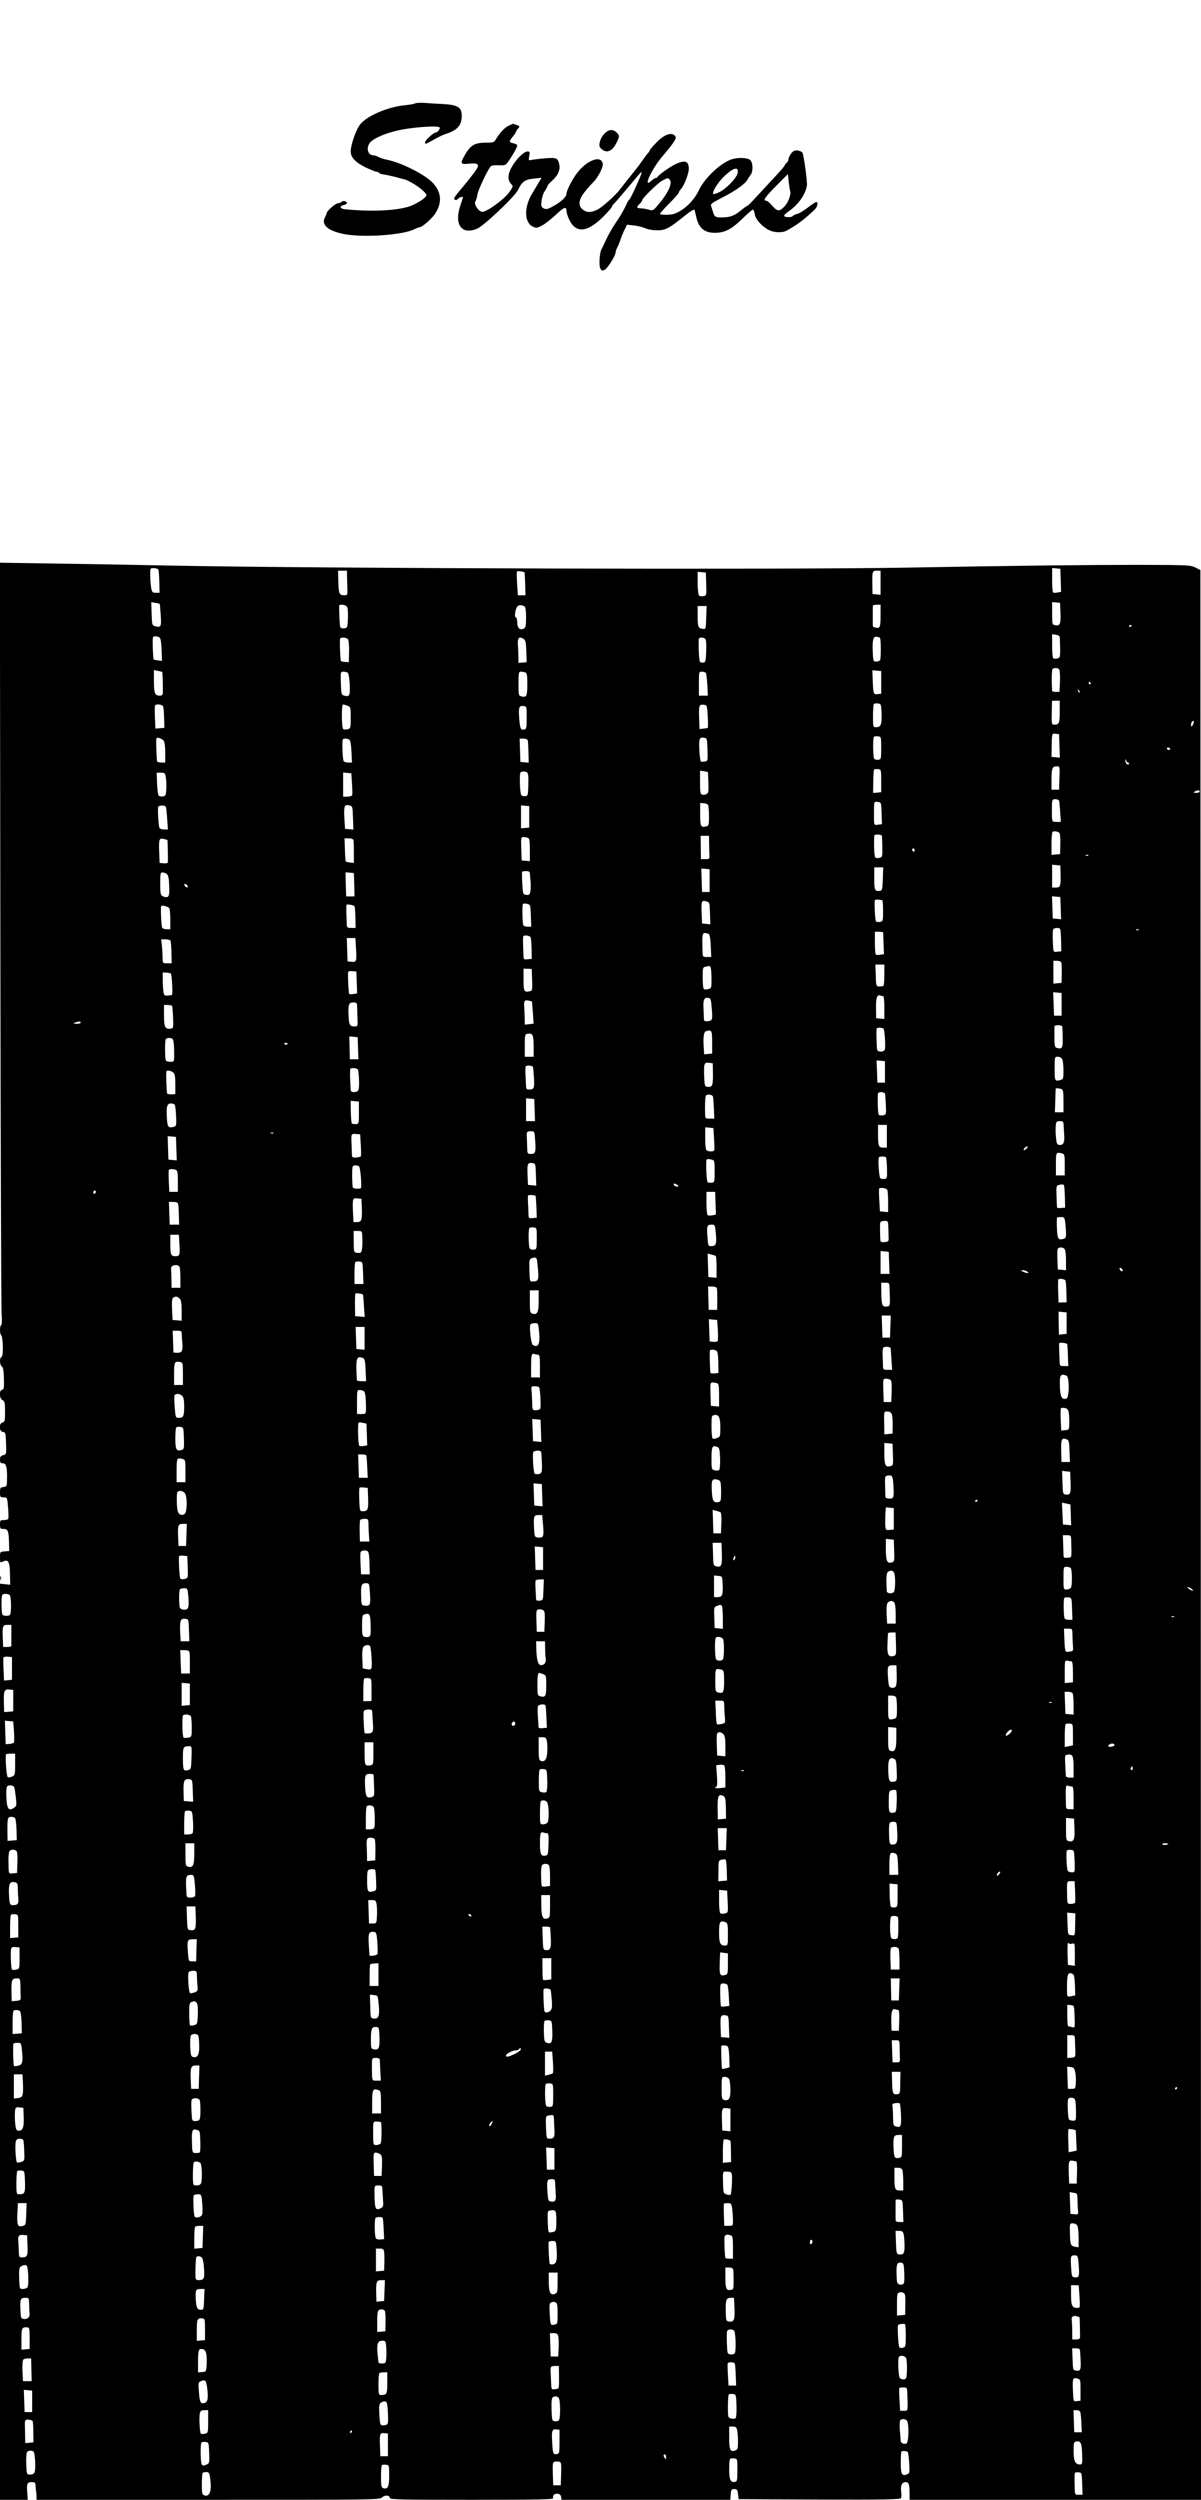 <?xml version="1.0" standalone="no"?>
<!DOCTYPE svg PUBLIC "-//W3C//DTD SVG 20010904//EN"
 "http://www.w3.org/TR/2001/REC-SVG-20010904/DTD/svg10.dtd">
<svg version="1.0" xmlns="http://www.w3.org/2000/svg"
 width="952pt" height="1980pt" viewBox="0 0 952 1980"
 preserveAspectRatio="xMidYMid meet">
<g transform="translate(0,1980) scale(0.1,-0.1)"
fill="#000000" stroke="none">
<path d="M3290 18981 c-8 -5 -46 -11 -84 -15 -131 -13 -296 -83 -350 -150 -33
-40 -76 -162 -76 -217 0 -45 38 -85 114 -123 41 -20 82 -36 90 -36 8 0 17 -4
20 -9 3 -5 20 -11 38 -13 28 -4 97 -20 148 -35 8 -2 16 -4 18 -3 1 0 26 -11
55 -27 56 -30 117 -81 117 -99 0 -17 -57 -57 -117 -82 -72 -31 -229 -46 -394
-39 -75 4 -143 9 -153 13 -24 9 -20 23 9 30 14 3 25 10 25 15 0 15 -30 23 -43
10 -6 -6 -19 -11 -29 -11 -18 0 -88 -61 -88 -77 0 -4 -7 -21 -15 -36 -30 -58
27 -107 152 -131 152 -30 470 -8 559 39 16 8 34 15 40 15 19 0 93 64 121 104
58 87 54 170 -13 244 -59 67 -257 167 -373 188 -19 4 -46 13 -60 20 -14 8 -33
14 -42 14 -44 0 -59 60 -26 100 25 32 114 72 213 95 113 27 328 43 339 25 6
-10 -17 -40 -32 -40 -16 0 -83 -61 -83 -76 0 -19 -1 -19 69 20 33 19 70 37 83
41 103 32 138 69 138 149 0 66 -32 85 -147 92 -48 2 -115 6 -148 9 -33 2 -67
0 -75 -4z"/>
<path d="M4035 18806 c-32 -14 -72 -55 -102 -106 -16 -28 -21 -30 -77 -30 -99
0 -130 -20 -183 -119 -25 -46 -18 -54 41 -48 87 9 95 -6 39 -78 -25 -33 -69
-88 -99 -123 -30 -35 -54 -67 -54 -72 0 -17 18 -20 30 -5 11 13 40 21 40 12 0
-2 -9 -30 -20 -62 -53 -153 9 -239 133 -186 54 23 298 255 323 306 31 66 55
83 123 90 l64 7 -20 -33 c-11 -19 -37 -62 -57 -96 -63 -106 -60 -225 6 -257
28 -14 33 -14 73 7 24 12 73 50 110 85 64 61 85 69 85 33 0 -10 7 -36 16 -57
52 -125 144 -122 277 11 37 37 67 72 67 76 0 4 6 14 13 21 15 14 150 174 193
226 15 18 29 31 31 28 5 -5 -87 -209 -98 -216 -5 -3 -16 -21 -24 -40 -26 -55
-47 -91 -91 -155 -22 -33 -53 -87 -68 -120 -15 -33 -32 -69 -38 -79 -16 -30
-22 -130 -9 -153 9 -18 14 -20 34 -10 23 11 87 113 87 139 0 7 6 25 14 40 8
14 19 43 26 65 7 21 21 55 32 76 l18 37 58 -6 c31 -4 71 -14 87 -22 17 -8 57
-16 90 -16 69 -1 94 12 218 111 49 40 79 58 82 51 2 -7 9 -32 14 -56 19 -89
65 -127 151 -126 77 1 130 29 217 114 39 38 76 70 81 70 5 0 12 -17 15 -38 7
-42 59 -98 116 -126 40 -19 102 -21 134 -4 92 51 139 87 223 166 24 23 33 62
14 62 -5 0 -36 -20 -67 -44 -32 -25 -70 -48 -86 -51 -15 -4 -30 -11 -33 -16
-7 -12 -61 -12 -68 0 -3 5 12 21 34 36 78 54 135 134 146 205 5 28 -24 237
-35 260 -5 8 -22 16 -38 18 -23 2 -36 -3 -52 -24 -11 -15 -21 -35 -21 -44 0
-10 -7 -23 -15 -30 -8 -7 -15 -16 -15 -20 0 -4 -35 -46 -78 -91 -43 -46 -96
-103 -118 -127 -74 -81 -94 -102 -100 -102 -3 0 -25 -15 -48 -34 -51 -43 -87
-57 -147 -58 -56 -2 -66 4 -78 45 -5 18 -12 39 -15 48 -5 12 14 26 87 63 105
53 186 111 202 143 6 11 17 28 24 37 23 27 20 102 -4 120 -24 18 -99 20 -146
4 -89 -30 -214 -148 -260 -246 -40 -85 -122 -162 -199 -187 -26 -8 -100 -8
-108 0 -3 3 29 40 71 82 43 42 77 81 77 87 0 5 9 19 19 30 24 26 61 122 61
158 0 64 -31 74 -111 35 -44 -22 -131 -84 -137 -99 -2 -5 -9 -8 -15 -8 -6 0
-21 -10 -34 -22 -75 -70 8 105 98 206 30 35 66 80 79 100 20 33 21 39 8 53
-28 27 -83 7 -143 -54 -30 -31 -55 -59 -55 -64 0 -4 -6 -14 -13 -21 -7 -7 -28
-35 -47 -62 -19 -28 -41 -57 -48 -65 -33 -41 -118 -148 -127 -160 -29 -42
-142 -143 -179 -161 -52 -25 -84 -25 -115 -1 -39 30 -36 77 10 136 21 28 53
64 70 80 38 37 81 119 77 147 -11 76 -134 27 -213 -85 -37 -53 -75 -130 -75
-153 0 -25 -48 -68 -117 -104 -34 -18 -46 -19 -64 -10 -19 11 -21 18 -16 61 4
28 15 63 27 78 11 16 20 33 20 38 0 6 18 26 41 46 43 39 62 85 52 126 -12 50
-20 54 -113 47 -47 -4 -95 -10 -108 -13 -22 -5 -23 -3 -17 31 7 32 5 36 -14
36 -28 0 -90 -61 -124 -122 -32 -55 -35 -104 -7 -133 19 -21 19 -21 -13 -67
-41 -58 -182 -160 -216 -156 -29 4 -67 63 -53 82 5 6 12 30 16 53 5 37 83 202
107 227 5 5 33 9 63 7 54 -2 54 -2 85 44 36 54 61 100 61 114 0 5 -13 12 -30
16 -36 8 -37 15 -5 53 14 17 25 33 25 38 0 4 7 16 16 25 16 17 15 19 -10 29
-15 5 -28 10 -29 10 -1 -1 -16 -7 -32 -14z m1811 -381 c-10 -38 -90 -120 -142
-146 -25 -12 -47 -19 -50 -16 -12 12 31 85 79 133 78 78 128 91 113 29z m418
-141 c8 -21 -16 -88 -43 -116 -41 -45 -58 -45 -98 1 -19 23 -41 41 -49 41 -29
0 -11 28 79 118 l92 93 7 -62 c4 -35 9 -68 12 -75z m-955 92 c24 -29 -15 -110
-101 -209 -31 -36 -35 -37 -68 -27 -19 5 -47 10 -62 10 -33 0 -35 10 -8 35 11
10 20 22 20 28 0 16 122 136 159 156 46 24 46 24 60 7z"/>
<path d="M4790 18740 c-16 -16 -32 -46 -36 -67 -6 -31 -3 -39 16 -55 43 -35
85 -15 120 57 19 39 20 48 9 63 -34 42 -69 43 -109 2z"/>
<path d="M3 12409 c2 -1614 6 -2971 10 -3016 4 -49 2 -85 -3 -88 -13 -8 -13
-68 -1 -80 16 -16 19 -166 4 -172 -18 -7 -17 -63 2 -77 10 -8 15 -35 16 -96 2
-72 0 -85 -14 -88 -26 -5 -23 -68 3 -82 17 -9 20 -21 20 -91 0 -72 -2 -81 -20
-86 -31 -8 -28 -70 3 -75 21 -3 22 -8 25 -90 3 -86 2 -88 -23 -94 -19 -5 -25
-12 -25 -35 0 -22 5 -29 20 -29 28 0 36 -25 36 -110 -1 -74 -1 -75 -28 -78
-25 -3 -28 -7 -28 -43 0 -36 2 -39 29 -39 28 0 28 0 35 -81 4 -44 4 -84 1 -90
-4 -5 -19 -9 -36 -9 -27 0 -29 -3 -29 -35 0 -30 3 -35 23 -35 39 0 45 -12 48
-95 l2 -80 -36 -3 c-37 -3 -37 -4 -37 -47 0 -44 0 -44 25 -33 41 19 52 -1 54
-98 l2 -86 -40 4 -41 4 0 -3628 0 -3628 110 0 110 0 -4 56 c-6 71 -1 84 35 84
25 0 29 -4 31 -27 0 -16 2 -32 3 -38 2 -5 3 -25 4 -42 l1 -33 1360 0 c1329 0
1360 0 1379 19 21 21 61 18 61 -5 0 -12 103 -14 650 -14 515 0 648 3 645 12
-8 21 11 40 36 36 16 -2 25 -11 27 -25 l3 -23 669 0 669 0 3 42 c3 38 6 43 28
43 22 0 26 -5 30 -40 l5 -40 639 -3 c499 -2 641 1 647 10 5 7 5 32 2 55 -6 47
7 73 37 73 23 0 30 -20 30 -86 l0 -54 1155 0 1155 0 -2 7642 -3 7643 -40 20
c-38 19 -60 20 -445 21 -409 0 -965 -6 -1845 -22 -951 -17 -4657 -7 -5820 16
-258 5 -672 13 -918 16 l-448 7 4 -2934z m1253 2878 c2 -7 6 -51 7 -98 l2 -84
-30 0 c-27 0 -30 4 -37 40 -4 22 -7 66 -7 98 -1 57 -1 57 29 57 17 0 33 -6 36
-13z m7152 -83 l3 -92 -28 -5 c-15 -3 -31 -3 -35 0 -5 2 -8 47 -8 99 l0 95 33
-3 32 -3 3 -91z m-5657 19 c1 -32 2 -76 3 -98 1 -33 -2 -40 -19 -40 -46 -1
-50 9 -53 104 l-2 91 35 0 35 0 1 -57z m1407 43 c1 -2 3 -43 5 -92 l2 -89 -30
0 -30 0 -6 90 c-3 50 -4 94 -1 98 3 7 51 1 60 -7z m2822 -82 l0 -95 -32 3 -32
3 -1 80 c-2 99 0 105 36 105 l29 0 0 -96z m-1382 -10 c3 -90 2 -92 -22 -96
-14 -3 -30 0 -35 5 -6 6 -11 51 -11 100 l0 88 33 -3 32 -3 3 -91z m-4332 -157
c1 -1 5 -41 8 -88 6 -94 3 -101 -44 -89 -24 6 -25 9 -28 98 l-3 92 33 -5 c18
-3 33 -7 34 -8z m7140 -71 c4 -87 -4 -106 -41 -98 -24 4 -25 6 -25 94 l0 89
32 -3 31 -3 3 -79z m-5657 50 c8 -9 11 -43 9 -92 -3 -75 -4 -77 -30 -81 -19
-2 -28 2 -32 14 -4 15 -9 139 -7 166 2 13 48 8 60 -7z m1409 1 c8 -6 12 -35
12 -87 0 -66 -3 -81 -18 -89 -30 -16 -52 5 -52 49 0 23 -5 40 -11 40 -14 0 -5
65 12 86 11 14 35 14 57 1z m2822 -66 c0 -98 -4 -109 -36 -103 -13 2 -24 7
-25 11 -1 11 -1 156 0 164 1 4 15 7 31 7 l30 0 0 -79z m-1382 -23 c-3 -93 -3
-93 -28 -89 -35 5 -40 16 -40 104 l0 77 35 0 36 0 -3 -92z m3372 -62 c0 -3 -4
-8 -10 -11 -5 -3 -10 -1 -10 4 0 6 5 11 10 11 6 0 10 -2 10 -4z m-569 -100 c5
-151 5 -155 -19 -161 -13 -3 -27 -3 -32 0 -6 4 -10 48 -10 99 l0 93 30 -5 c22
-3 30 -10 31 -26z m-7133 1 c6 -6 12 -50 13 -97 l3 -85 -29 4 c-17 1 -33 5
-36 6 -3 2 -6 45 -8 94 -2 91 -2 91 22 91 14 0 29 -6 35 -13z m5707 1 c9 -8 9
-164 1 -177 -4 -6 -18 -11 -31 -11 -22 0 -24 4 -27 78 -4 93 4 123 31 119 11
-2 23 -6 26 -9z m-4217 -11 c6 -7 10 -50 9 -97 l-2 -85 -29 2 c-16 1 -31 4
-33 7 -6 6 -12 169 -7 178 8 13 50 9 62 -5z m1395 1 c13 -10 17 -32 19 -98 l3
-85 -33 -3 -32 -3 -1 58 c-1 32 -2 72 -4 88 -2 38 4 55 19 55 7 0 20 -6 29
-12z m1435 4 c9 -6 12 -33 10 -98 -3 -77 -5 -89 -22 -92 -10 -2 -22 0 -27 5
-8 8 -13 114 -10 181 1 14 29 16 49 4z m2809 -246 c4 -8 7 -51 5 -95 l-4 -81
-29 0 c-16 0 -29 3 -29 8 -6 86 -3 173 5 176 21 9 44 5 52 -8z m-7111 -19 c3
-2 6 -125 5 -164 -1 -17 -7 -23 -24 -23 -39 0 -47 18 -47 113 l0 90 32 -7 c17
-3 33 -7 34 -9z m5699 -82 l0 -90 -28 -3 c-33 -4 -35 1 -39 106 l-3 83 35 -3
35 -3 0 -90z m-4229 77 c14 -9 24 -154 12 -175 -6 -11 -16 -13 -35 -8 -27 7
-28 9 -31 99 -3 90 -2 92 20 92 13 0 28 -4 34 -8z m1408 2 c13 -5 16 -23 16
-94 0 -94 -6 -106 -46 -96 -23 6 -24 9 -24 101 0 87 2 95 19 95 11 0 26 -3 35
-6z m1432 -5 c3 -6 8 -49 11 -95 l4 -84 -35 0 -36 0 0 95 c0 94 0 95 24 95 14
0 28 -5 32 -11z m3049 -79 c3 -5 1 -10 -4 -10 -6 0 -11 5 -11 10 0 6 2 10 4
10 3 0 8 -4 11 -10z m-87 -75 c-3 -3 -9 2 -12 12 -6 14 -5 15 5 6 7 -7 10 -15
7 -18z m-158 -154 c0 -92 -4 -101 -48 -101 -15 0 -17 12 -15 92 1 51 2 94 2
96 1 1 15 2 31 2 l30 0 0 -89z m-1412 -14 c3 -86 -6 -107 -44 -107 -23 0 -24
2 -24 88 0 49 3 92 7 96 4 4 19 6 33 4 24 -3 25 -6 28 -81z m-5694 56 c3 -10
6 -52 7 -93 l2 -75 -36 -3 -35 -3 -4 86 c-2 47 -1 90 0 95 6 18 60 11 66 -7z
m1460 7 c25 -9 26 -12 26 -95 0 -81 -1 -85 -24 -91 -14 -3 -30 -3 -35 1 -14 8
-15 195 -2 195 5 0 21 -4 35 -10z m2856 -83 c3 -49 3 -90 0 -92 -3 -2 -18 -5
-35 -6 l-30 -4 -3 84 c-4 103 0 113 35 109 28 -3 28 -4 33 -91z m-1435 -12 c0
-79 -2 -90 -19 -93 -28 -6 -34 7 -40 85 -7 89 -2 105 33 101 26 -3 26 -3 26
-93z m5283 -51 c-7 -15 -14 -21 -16 -15 -5 16 5 41 17 41 7 0 6 -10 -1 -26z
m-1060 -172 l3 -93 -33 3 -33 3 1 60 c2 131 1 127 32 123 l27 -3 3 -93z
m-1413 -17 c0 -87 -1 -90 -24 -93 -13 -2 -28 2 -32 10 -9 14 -11 157 -2 171 3
5 17 7 31 5 27 -3 27 -3 27 -93z m-5687 57 c7 -10 12 -47 12 -94 l0 -78 -29 0
c-17 0 -32 4 -35 8 -4 7 -10 150 -7 180 1 17 41 6 59 -16z m4310 -69 c3 -90 3
-91 -23 -95 -14 -3 -28 -2 -30 2 -9 14 -17 149 -10 170 5 15 13 20 33 17 27
-4 27 -4 30 -94z m-2839 78 c9 -6 14 -37 17 -95 l4 -86 -29 0 c-17 0 -33 5
-37 12 -8 13 -14 158 -7 171 6 10 35 9 52 -2z m1414 -4 c2 -6 5 -49 6 -95 l2
-83 -33 3 -33 3 -3 93 -3 92 30 0 c16 0 31 -6 34 -13z m5092 -67 c3 -5 -1 -10
-9 -10 -9 0 -16 5 -16 10 0 6 4 10 9 10 6 0 13 -4 16 -10z m-334 -110 c5 0 9
-4 9 -10 0 -5 -7 -7 -15 -4 -8 4 -14 16 -14 28 1 16 2 17 6 4 2 -10 9 -18 14
-18z m-543 -122 l-3 -93 -30 0 -30 0 0 80 c0 89 6 105 42 105 24 0 24 -1 21
-92z m-1413 -23 l0 -90 -32 -3 -32 -3 1 88 c1 48 3 92 6 96 2 5 16 7 30 5 27
-3 27 -3 27 -93z m-1370 -13 c3 -72 1 -83 -15 -92 -10 -5 -26 -7 -34 -4 -16 6
-17 17 -17 134 0 28 0 52 0 54 1 2 15 1 32 -3 l31 -6 3 -83z m-1437 80 c9 -6
12 -33 10 -98 -3 -89 -3 -89 -30 -90 -19 -1 -27 5 -30 21 -8 38 -10 154 -3
165 7 12 35 13 53 2z m-2863 -44 c4 -24 5 -65 3 -93 -3 -44 -6 -50 -27 -53
-13 -2 -28 1 -33 6 -5 5 -11 48 -13 96 l-3 86 33 0 c32 0 34 -2 40 -42z m1475
-43 c3 -44 4 -86 2 -92 -2 -7 -19 -13 -38 -13 l-34 0 0 96 0 95 33 -3 32 -3 5
-80z m6720 -65 c0 -5 -12 -10 -27 -10 -22 0 -25 2 -13 10 20 13 40 13 40 0z
m-1115 -72 c2 -7 6 -48 9 -90 l5 -78 -35 0 c-36 0 -36 0 -36 90 0 85 1 90 27
90 14 0 28 -6 30 -12z m-1407 -99 l3 -87 -31 -4 c-34 -5 -33 -7 -32 97 0 89
-1 87 30 83 27 -3 27 -3 30 -89z m-1376 66 c4 -5 8 -45 8 -87 0 -74 -1 -78
-24 -84 -41 -10 -46 2 -46 96 l0 90 28 -2 c15 -1 30 -7 34 -13z m-2814 -104
l3 -92 -33 3 -33 3 -5 78 c-6 100 0 118 37 108 28 -7 28 -8 31 -100z m-1484
90 c3 -5 8 -47 11 -95 l6 -86 -30 0 c-16 0 -33 5 -36 11 -9 14 -17 158 -10
170 8 11 52 12 59 0z m2881 -81 l0 -85 -32 -3 -33 -3 0 91 0 91 33 -3 32 -3 0
-85z m4204 -129 c4 -6 7 -47 6 -89 l-2 -77 -34 -3 -34 -3 0 88 c0 48 4 91 8
94 13 9 48 3 56 -10z m-1408 -23 c1 -7 2 -48 3 -90 1 -74 0 -77 -23 -83 -13
-3 -28 -2 -33 3 -8 8 -12 98 -8 172 0 15 60 12 61 -2z m-1370 -50 c0 -29 1
-71 2 -93 2 -39 1 -40 -32 -40 l-35 0 -1 93 -1 92 33 0 33 0 1 -52z m-1437 36
c13 -5 16 -23 16 -96 l0 -89 -32 3 -33 3 -3 93 c-3 86 -2 92 17 92 11 0 26 -3
35 -6z m-2857 -17 c2 -2 5 -151 4 -175 -1 -9 -12 -12 -33 -10 l-33 3 -3 84
c-4 105 0 115 36 106 15 -4 28 -7 29 -8z m1474 1 c3 -7 4 -51 4 -98 l0 -85
-30 3 c-16 2 -32 6 -34 8 -2 2 -6 44 -7 94 l-3 90 33 0 c19 0 35 -6 37 -12z
m4449 -84 c0 -8 -4 -12 -10 -9 -5 3 -10 10 -10 16 0 5 5 9 10 9 6 0 10 -7 10
-16z m1377 -40 c-3 -3 -12 -4 -19 -1 -8 3 -5 6 6 6 11 1 17 -2 13 -5z m-220
-149 c2 -94 -2 -105 -38 -105 l-29 0 0 91 0 90 32 -3 33 -3 2 -70z m-1409 -37
c-3 -80 -5 -91 -22 -94 -41 -6 -46 4 -46 97 l0 89 35 0 36 0 -3 -92z m-1373
-13 l0 -90 -30 0 -30 0 -3 93 -3 93 33 -3 33 -3 0 -90z m-1425 58 c1 -10 3
-40 6 -68 2 -27 1 -63 -2 -78 -5 -23 -10 -28 -32 -25 -27 3 -27 5 -32 91 -3
49 -3 91 -1 93 2 2 17 4 33 4 20 0 28 -5 28 -17z m-2878 -5 c12 -10 17 -33 19
-88 4 -83 -2 -101 -31 -95 -37 7 -40 16 -40 106 0 79 2 89 18 89 10 0 25 -6
34 -12z m1486 -85 l2 -93 -33 0 -33 0 -3 96 -2 95 33 -3 33 -3 3 -92z m-1320
-12 c3 -8 -1 -12 -9 -9 -7 2 -15 10 -17 17 -3 8 1 12 9 9 7 -2 15 -10 17 -17z
m6920 -174 l3 -88 -33 3 -33 3 -3 88 -3 88 33 -3 33 -3 3 -88z m-1415 64 c4
-1 7 -39 7 -85 0 -82 -1 -84 -25 -88 -14 -3 -28 0 -32 5 -7 12 -14 157 -8 167
2 4 14 6 27 4 13 -1 26 -3 31 -3z m-1365 -105 l3 -87 -33 3 -33 3 -3 79 c-4
99 -1 107 35 97 28 -7 28 -8 31 -95z m-1420 -19 l3 -87 -30 0 c-16 0 -31 6
-33 13 -7 18 -10 156 -3 166 3 5 17 6 33 2 27 -7 27 -9 30 -94z m-1398 76 c3
-3 6 -43 7 -89 l2 -84 -34 0 c-29 0 -35 4 -36 23 0 12 -2 51 -3 87 -2 36 -1
68 1 73 4 7 52 -1 63 -10z m-1468 -17 c4 -6 8 -46 8 -88 l0 -78 -30 0 c-17 0
-32 6 -35 13 -7 21 -13 166 -7 171 8 8 56 -5 64 -18z m7062 -164 c2 -4 6 -46
7 -92 l2 -85 -31 -3 c-35 -4 -33 -10 -37 103 -1 33 0 66 3 73 5 13 48 17 56 4z
m623 -8 c-3 -3 -12 -4 -19 -1 -8 3 -5 6 6 6 11 1 17 -2 13 -5z m-2026 -21 c0
-5 1 -45 3 -90 l3 -81 -28 -4 c-16 -3 -32 -2 -36 1 -5 3 -8 45 -8 94 l0 87 32
0 c18 0 33 -3 34 -7z m-1383 -11 c8 -6 14 -39 16 -95 l4 -87 -34 0 c-33 0 -34
1 -35 45 -4 129 -2 145 19 145 9 0 23 -4 30 -8z m-1411 -28 c3 -9 6 -50 7 -92
l1 -77 -32 -3 c-32 -3 -33 -3 -34 40 -1 24 -2 63 -3 88 -1 25 0 48 2 53 6 14
53 7 59 -9z m-1385 -86 c6 -102 4 -110 -36 -106 l-31 3 -3 93 -3 92 34 0 34 0
5 -82z m-1470 60 c3 -7 6 -50 7 -95 l2 -83 -35 0 c-35 0 -36 1 -37 38 0 20 -2
63 -5 95 l-6 57 35 0 c19 0 37 -6 39 -12z m7061 -170 c2 -7 4 -47 3 -88 l-1
-75 -32 -3 -33 -3 0 90 0 91 29 0 c16 0 31 -6 34 -12z m-1403 -103 c0 -49 -4
-85 -10 -86 -57 -6 -55 -10 -58 84 l-3 87 36 0 35 0 0 -85z m-1376 59 c3 -9 6
-49 6 -89 0 -70 -1 -73 -25 -79 -14 -4 -30 -4 -35 -1 -6 4 -10 44 -10 90 0 79
1 84 23 88 12 2 25 5 28 6 4 0 10 -6 13 -15z m-1416 -95 c3 -84 2 -87 -21 -91
-43 -8 -47 -1 -47 92 l0 88 33 -1 32 -2 3 -86z m-1390 -20 l3 -87 -28 -5 c-15
-3 -31 -2 -35 1 -5 6 -11 121 -9 170 1 9 12 12 34 10 l32 -3 3 -86z m-1474 70
c9 -9 17 -169 9 -170 -59 -9 -61 -8 -67 23 -3 17 -6 59 -6 93 l0 63 30 -2 c16
-1 32 -4 34 -7z m7061 -244 l0 -90 -30 0 -30 0 -3 93 -4 93 34 -3 33 -3 0 -90z
m-1414 65 c5 0 9 -41 9 -91 l0 -90 -32 3 -33 3 -1 80 c-1 82 8 110 33 100 8
-3 19 -5 24 -5z m-1361 -75 c10 -113 9 -120 -27 -123 -31 -3 -33 -1 -34 30 0
18 -2 56 -3 83 -2 58 7 76 38 71 18 -2 22 -11 26 -61z m-1423 32 c0 -1 4 -41
7 -88 l6 -87 -35 -4 -35 -4 -1 61 c-1 33 -3 71 -4 85 -4 41 5 52 34 45 14 -4
27 -7 28 -8z m-1386 -44 c0 -21 2 -64 3 -95 2 -57 2 -58 -25 -58 -36 0 -43 13
-46 85 -4 88 2 105 37 105 28 0 30 -3 31 -37z m-1467 9 c3 -5 6 -46 8 -93 3
-81 2 -84 -20 -87 -42 -6 -52 13 -52 104 l0 84 29 0 c17 0 32 -4 35 -8z m-724
-132 c0 -5 -15 -10 -32 -9 -28 0 -30 2 -13 9 28 12 45 12 45 0z m7781 -32 c7
-171 5 -178 -36 -170 -26 5 -27 9 -27 127 0 19 0 40 1 45 2 15 61 12 62 -2z
m-1417 -17 c9 -14 17 -142 10 -163 -7 -22 -52 -24 -61 -3 -4 13 -8 140 -4 168
1 10 49 9 55 -2z m-1359 -106 l0 -90 -32 -3 -31 -3 -4 58 c-5 86 1 121 20 126
44 12 47 6 47 -88z m-1415 -31 l0 -84 -35 0 -35 0 0 89 c0 85 1 90 23 93 39 7
47 -9 47 -98z m-1392 -16 l3 -88 -34 0 -34 0 -2 91 -2 90 33 -3 33 -3 3 -87z
m-1471 74 c7 -4 12 -36 13 -77 2 -109 3 -105 -29 -105 -17 0 -32 4 -36 10 -8
14 -9 155 -1 168 8 13 35 15 53 4z m913 -36 c0 -11 -19 -15 -25 -6 -3 5 1 10
9 10 9 0 16 -2 16 -4z m6140 -125 c5 -11 10 -51 10 -89 0 -64 -2 -70 -22 -76
-47 -12 -48 -11 -48 89 0 94 0 95 25 95 14 0 29 -8 35 -19z m-1405 -101 l0
-85 -30 0 -30 0 -3 88 -4 88 34 -3 33 -3 0 -85z m-1364 -4 c2 -107 -3 -119
-46 -114 -18 3 -20 12 -23 78 -4 105 0 118 38 112 l30 -4 1 -72z m-1426 42 c2
-7 5 -48 8 -90 4 -81 0 -88 -44 -88 -16 0 -19 8 -20 43 -1 23 -3 62 -4 87 -1
25 0 48 2 53 7 12 53 8 58 -5z m-1388 -20 c4 -7 8 -47 9 -88 2 -79 -3 -90 -43
-90 -18 0 -23 6 -24 28 -1 15 -2 54 -4 87 -1 33 0 63 2 68 7 12 51 8 60 -5z
m-1463 -24 c12 -11 16 -36 16 -93 l0 -77 -29 -2 c-16 -1 -32 2 -36 7 -4 8 -10
148 -6 174 2 13 39 7 55 -9z m7040 -130 c13 -5 16 -23 16 -95 l0 -89 -34 0
-34 0 3 93 c1 50 3 93 4 95 2 4 29 2 45 -4z m-1399 -36 c2 -7 5 -48 7 -90 3
-75 3 -77 -22 -82 -14 -2 -29 -1 -34 4 -7 7 -11 115 -7 168 1 6 12 12 26 12
14 0 27 -6 30 -12z m-1363 -25 c2 -10 5 -53 7 -95 l3 -78 -36 0 c-35 0 -36 1
-37 38 -2 72 1 133 6 143 11 16 52 10 57 -8z m-1414 -105 l3 -88 -36 0 -35 0
0 91 0 90 33 -3 32 -3 3 -87z m-1393 -23 c0 -96 2 -93 -54 -86 -5 1 -9 42 -10
92 l-2 90 33 -3 33 -3 0 -90z m-1459 64 c3 -6 8 -47 10 -90 3 -76 2 -79 -21
-85 -41 -10 -48 -1 -52 70 -6 91 1 116 32 116 13 0 27 -5 31 -11z m7045 -161
c1 -18 3 -56 5 -84 4 -56 -10 -79 -43 -72 -14 2 -19 16 -23 63 -3 33 -3 75 -1
93 3 28 7 32 32 32 26 0 29 -4 30 -32z m-1401 -88 l0 -90 -29 0 c-36 0 -41 12
-41 106 l0 74 35 0 35 0 0 -90z m-1370 -18 c3 -45 4 -87 2 -92 -6 -16 -59 -12
-66 6 -3 9 -6 52 -6 95 l0 80 33 -3 32 -3 5 -83z m-1418 -13 c7 -94 3 -109
-33 -109 -28 0 -29 2 -30 53 -1 28 -2 66 -3 82 -2 41 1 45 33 45 28 0 28 -1
33 -71z m-2075 55 c-3 -3 -12 -4 -19 -1 -8 3 -5 6 6 6 11 1 17 -2 13 -5z m693
-93 c3 -45 3 -86 0 -90 -3 -4 -20 -8 -37 -9 -32 -2 -33 -1 -34 35 0 21 -2 61
-3 88 -3 63 -1 67 37 63 l32 -3 5 -84z m-1462 -29 l3 -93 -33 3 -33 3 -3 93
-3 93 33 -3 33 -3 3 -93z m6742 3 c-7 -8 -17 -15 -22 -15 -6 0 -5 7 2 15 7 8
17 15 22 15 6 0 5 -7 -2 -15z m278 -41 c21 -6 22 -12 22 -90 l0 -84 -35 0 -35
0 0 90 c0 94 1 96 48 84z m-1394 -32 c2 -4 6 -44 7 -87 2 -76 1 -80 -20 -83
-13 -2 -28 1 -33 6 -10 10 -20 151 -11 165 6 9 50 9 57 -1z m-1379 -18 c18 -5
20 -13 20 -92 0 -84 -1 -87 -24 -90 -13 -2 -27 0 -32 5 -7 7 -14 116 -10 171
1 13 14 15 46 6z m-1397 -117 l3 -88 -33 3 -33 3 -3 74 c-4 92 0 103 35 99 28
-3 28 -3 31 -91z m-1402 65 c11 -7 24 -170 14 -174 -22 -6 -60 -3 -63 6 -6 18
-8 157 -1 167 6 11 34 12 50 1z m-1452 -28 c13 -5 16 -23 16 -90 l0 -84 -34 0
-34 0 -4 83 c-2 45 -2 85 0 90 4 9 34 9 56 1z m3982 -131 c-8 -8 -36 5 -36 17
0 7 6 7 21 0 11 -7 18 -14 15 -17z m3058 9 c2 -4 6 -46 7 -92 l2 -85 -31 -3
c-18 -2 -33 0 -33 5 -1 4 -3 45 -4 90 -3 70 -1 82 13 86 28 8 41 7 46 -1z
m-1400 -38 c3 -9 6 -52 6 -95 l0 -80 -32 3 -33 3 -5 88 c-3 49 -3 91 -1 93 11
11 60 2 65 -12z m-6274 -13 c0 -6 -4 -13 -10 -16 -5 -3 -10 1 -10 9 0 9 5 16
10 16 6 0 10 -4 10 -9z m4912 -91 l3 -90 -27 -6 c-15 -3 -32 -3 -38 1 -6 3
-10 45 -10 96 l0 89 34 0 35 0 3 -90z m-1427 58 c2 -2 5 -42 7 -88 l3 -85 -32
-3 c-32 -3 -33 -3 -34 40 -1 24 -2 63 -4 88 -1 25 -1 48 1 51 4 6 53 4 59 -3z
m-1377 -93 c4 -97 -2 -115 -37 -115 l-29 0 -4 79 c-4 108 -3 113 35 109 l32
-3 3 -70z m-1456 28 c3 -10 5 -51 6 -90 l2 -73 -38 0 -37 0 -3 90 -3 90 34 0
c25 0 36 -5 39 -17z m7031 -140 c3 -21 6 -59 7 -84 1 -40 -2 -47 -21 -52 -41
-11 -47 0 -51 85 -2 44 -1 82 1 84 2 2 17 4 32 4 24 0 28 -5 32 -37z m-1401
-53 c1 -33 2 -70 2 -82 1 -19 -5 -24 -31 -26 -22 -2 -33 1 -34 10 -4 43 -4
135 -1 146 2 6 17 12 33 12 29 0 29 -1 31 -60z m-1368 -38 c8 -84 2 -102 -34
-102 -27 0 -27 1 -32 72 -7 88 -3 98 32 98 27 0 28 -2 34 -68z m-1419 -42 c0
-82 -1 -85 -24 -88 -13 -2 -28 2 -32 10 -10 16 -12 152 -2 162 4 4 19 6 33 4
25 -3 25 -4 25 -88z m-1383 13 c3 -72 -2 -117 -13 -124 -6 -3 -20 -4 -33 -2
-21 4 -22 10 -22 89 l-1 84 34 0 c33 0 33 -1 35 -47z m-1450 -55 c6 -90 3 -98
-32 -98 -35 0 -40 13 -40 101 l0 69 34 0 34 0 4 -72z m7016 -40 c7 -7 12 -43
12 -91 l0 -78 -32 3 -33 3 -3 74 c-2 41 -1 80 2 88 7 16 38 17 54 1z m-1390
-110 l3 -88 -36 0 -35 0 0 91 0 90 33 -3 32 -3 3 -87z m-1375 55 c4 -2 7 -42
7 -89 l0 -85 -32 3 -33 3 -3 93 -3 93 28 -7 c15 -4 31 -9 36 -11z m-1418 -25
c2 -7 6 -46 10 -87 7 -79 1 -91 -42 -91 -25 0 -24 -4 -27 120 -1 41 2 57 14
62 24 11 40 9 45 -4z m-1377 -110 l3 -88 -36 0 -35 0 0 83 c0 46 3 87 7 91 4
4 19 6 33 4 24 -3 25 -5 28 -90z m-1454 46 c3 -9 6 -49 6 -90 l0 -74 -35 0
-35 0 -1 70 c-1 39 -2 76 -3 83 -4 28 57 38 68 11z m7474 -22 c6 -18 -15 -14
-22 4 -4 10 -1 14 6 12 6 -2 14 -10 16 -16z m-758 -12 c24 -15 7 -19 -25 -5
-23 10 -25 14 -10 14 11 0 27 -3 35 -9z m306 -73 c3 -8 6 -49 7 -93 l2 -79
-32 -1 -32 -1 -3 89 c-2 50 -1 92 1 94 10 10 52 3 57 -9z m-1395 -59 c6 -143
6 -143 -20 -146 -37 -6 -43 10 -45 102 l-1 86 33 0 c31 0 32 -2 33 -42z
m-1369 0 c3 -7 4 -49 4 -93 l-1 -80 -34 0 -33 0 -3 93 -2 92 32 0 c18 0 35 -6
37 -12z m-1412 -102 c0 -90 -11 -113 -50 -101 -18 6 -20 14 -20 96 l0 89 35 0
35 0 0 -84z m-1393 50 c2 -1 5 -42 8 -90 l6 -87 -38 3 -38 3 -1 85 c-1 47 1
89 3 93 4 7 52 1 60 -7z m-1453 -32 c12 -11 16 -36 16 -95 l0 -80 -36 3 -36 3
-4 85 c-3 59 0 86 9 92 19 12 34 10 51 -8z m7031 -194 l0 -85 -30 -3 -31 -3
-2 91 -1 91 32 -3 32 -3 0 -85z m-1397 -27 l-3 -88 -30 0 -30 0 -3 88 -3 87
36 0 36 0 -3 -87z m-1368 -27 c3 -43 2 -82 -1 -88 -3 -5 -19 -8 -35 -6 l-29 3
-3 88 -3 88 33 -3 33 -3 5 -79z m-1416 -22 c8 -91 -9 -123 -51 -96 -14 9 -29
145 -18 162 3 5 19 10 34 10 28 0 28 -1 35 -76z m-1384 -45 l0 -90 -32 3 -33
3 -3 88 -3 87 36 0 35 0 0 -91z m-1449 34 c0 -16 2 -50 5 -77 4 -58 -5 -72
-43 -71 l-28 2 -3 86 -3 87 36 0 c31 0 35 -3 36 -27z m7018 -78 c2 -2 5 -43 6
-90 l3 -85 -34 0 c-33 0 -34 1 -35 43 -1 23 -2 62 -3 87 -1 25 -1 48 1 52 3 6
54 1 62 -7z m-1399 -34 c1 -3 3 -43 6 -88 l6 -83 -36 0 c-35 0 -36 1 -37 40 0
22 -2 59 -3 83 -1 23 2 47 6 53 8 11 58 7 58 -5z m-1381 -20 c10 -7 14 -33 15
-93 l1 -83 -32 -3 c-31 -3 -33 -1 -34 30 -4 95 -4 144 -1 151 4 10 34 9 51 -2z
m-1413 -31 c11 0 14 -19 14 -90 l0 -90 -35 0 -35 0 0 88 c0 92 4 106 28 97 7
-3 20 -5 28 -5z m-1386 -28 c11 -5 16 -29 18 -94 l4 -88 -36 0 c-20 0 -36 3
-37 8 -1 4 -2 43 -4 87 -2 91 8 108 55 87z m-1430 -123 l0 -89 -35 0 -35 0 0
89 c0 94 4 101 47 93 22 -4 23 -9 23 -93z m7004 -15 c24 -9 23 -172 0 -181
-35 -13 -49 11 -52 87 -4 99 3 113 52 94z m-1396 -33 c9 -5 12 -31 10 -92 l-3
-84 -30 0 -30 0 -3 93 c-3 90 -2 92 20 92 13 0 29 -4 36 -9z m-1374 -27 c13
-5 16 -23 16 -96 l0 -89 -32 3 -33 3 -3 93 c-3 86 -1 92 17 92 11 0 26 -3 35
-6z m-1410 -33 c8 -12 15 -151 9 -167 -3 -8 -18 -14 -34 -14 -28 0 -29 1 -30
53 -1 28 -3 71 -5 95 -4 41 -3 42 26 42 16 0 31 -4 34 -9z m-1386 -34 c6 -7
11 -41 12 -77 3 -104 4 -100 -35 -100 l-35 0 0 95 c0 93 0 95 24 95 13 0 28
-6 34 -13z m-1444 -33 c11 -11 16 -35 16 -79 0 -82 -6 -95 -40 -95 -28 0 -28
0 -35 84 -4 46 -4 89 -1 95 10 16 42 13 60 -5z m7026 -124 c4 -14 6 -52 6 -85
-1 -60 -1 -60 -33 -63 l-31 -3 -4 86 c-2 48 -1 89 2 91 2 3 15 4 29 2 17 -2
27 -11 31 -28z m-1401 -22 c5 -13 8 -52 7 -88 l-1 -65 -32 -3 -33 -3 -1 60
c-2 127 -4 121 26 121 17 0 28 -7 34 -22z m-1359 -105 c0 -70 -1 -74 -26 -83
-14 -6 -30 -8 -35 -4 -5 3 -9 45 -9 94 0 84 1 89 23 92 35 6 47 -19 47 -99z
m-1422 -26 l3 -88 -33 3 -33 3 -3 88 -3 88 33 -3 33 -3 3 -88z m-1380 -29 l3
-86 -28 -5 c-15 -3 -31 -2 -35 1 -6 7 -12 94 -9 158 1 30 3 31 34 25 l32 -7 3
-86z m-1450 -30 c2 -77 1 -87 -16 -92 -43 -14 -52 1 -52 88 0 46 3 86 7 90 4
4 19 6 33 4 24 -3 25 -5 28 -90z m7020 -102 l3 -86 -34 0 -33 0 -2 87 c-3 92
4 108 42 93 19 -6 21 -17 24 -94z m-1400 -27 c3 -82 2 -87 -20 -92 -39 -11
-48 9 -48 100 l0 84 33 -3 32 -3 3 -86z m-1370 -29 c2 -46 -2 -88 -7 -93 -5
-5 -21 -7 -35 -3 -25 6 -26 8 -26 95 0 94 6 105 45 91 17 -6 20 -18 23 -90z
m-1416 33 c8 -145 7 -151 -20 -158 -14 -3 -29 -2 -34 3 -10 10 -18 149 -11
170 3 6 18 12 34 12 25 0 29 -4 31 -27z m-1389 -10 c3 -5 6 -46 8 -93 l4 -85
-35 0 -35 0 -3 93 -3 92 30 0 c16 0 32 -3 34 -7z m-1455 -29 c21 -6 22 -11 22
-95 l0 -89 -35 0 -35 0 0 88 c0 105 2 108 48 96z m7038 -175 c4 -96 -1 -111
-34 -107 -27 3 -27 4 -30 95 l-3 93 32 -4 32 -3 3 -74z m-1404 -37 c5 -95 3
-102 -33 -102 -16 0 -30 6 -30 13 -1 6 -2 47 -3 89 -2 71 -1 77 18 80 39 7 44
-2 48 -80z m-1370 24 c3 -11 4 -50 4 -86 -1 -60 -3 -65 -25 -68 -35 -5 -44 11
-48 80 -5 91 0 106 36 100 20 -3 31 -11 33 -26z m-1414 -99 l3 -88 -33 3 -33
3 -3 88 -3 88 33 -3 33 -3 3 -88z m-1380 -26 c3 -89 -2 -101 -45 -101 -20 0
-22 5 -25 91 -2 50 -1 93 2 95 2 3 18 4 35 2 l30 -3 3 -84z m-1448 33 c16 -40
12 -140 -5 -154 -21 -18 -48 -8 -56 20 -9 33 -11 145 -2 153 17 17 54 6 63
-19z m6280 -48 c0 -3 -4 -8 -10 -11 -5 -3 -10 -1 -10 4 0 6 5 11 10 11 6 0 10
-2 10 -4z m738 -115 l3 -82 -33 3 -32 3 -4 86 -4 87 34 -7 33 -7 3 -83z
m-1403 -31 l0 -85 -32 -3 c-29 -3 -32 -1 -35 30 -2 18 -1 59 0 91 l4 58 31 -3
32 -3 0 -85z m-1372 50 c4 -4 7 -42 5 -86 l-3 -79 -30 0 -30 0 -3 93 -3 93 28
-7 c15 -4 32 -10 36 -14z m-1408 -101 c8 -89 3 -102 -40 -97 -27 3 -28 5 -32
78 -4 92 -1 100 36 100 l29 0 7 -81z m-1384 4 c0 -27 2 -67 4 -90 l3 -43 -37
0 -38 0 -2 80 c-1 44 1 85 4 90 3 6 19 10 36 10 28 0 29 -2 30 -47z m-1443
-80 l-3 -88 -30 0 -30 0 -3 74 c-4 92 0 101 38 101 l31 0 -3 -87z m7013 -40
c4 -152 7 -138 -29 -141 -31 -3 -32 -2 -32 35 -1 21 -2 62 -3 91 l-2 52 32 0
c31 0 33 -2 34 -37z m-1403 -85 c3 -80 1 -87 -18 -93 -37 -12 -47 9 -48 100
l0 86 31 -3 32 -3 3 -87z m-1366 -24 c3 -93 -4 -111 -45 -100 -22 5 -23 10
-25 96 l-3 90 35 0 35 0 3 -86z m-1417 -39 l0 -90 -30 0 -30 0 -3 93 -3 93 33
-3 33 -3 0 -90z m-1389 57 c7 -4 12 -43 13 -94 l2 -88 -35 0 -34 0 -4 79 c-2
43 -2 86 0 95 4 16 38 21 58 8z m-1428 -124 c3 -87 3 -87 -23 -94 -15 -4 -30
-3 -35 2 -7 7 -15 144 -11 177 1 5 16 7 34 5 l32 -3 3 -87z m4338 66 c-4 -9
-9 -15 -11 -12 -3 3 -3 13 1 22 4 9 9 15 11 12 3 -3 3 -13 -1 -22z m2660 -72
c13 -9 15 -143 2 -159 -6 -7 -21 -13 -34 -13 -23 0 -24 2 -24 90 0 87 1 90 23
90 12 0 27 -4 33 -8z m-1397 -44 c10 -28 8 -128 -2 -145 -13 -20 -57 -16 -58
5 -5 110 -3 144 11 153 25 14 40 10 49 -13z m-1361 -83 c5 -86 -2 -105 -38
-105 l-30 0 0 86 0 85 33 -3 c32 -3 32 -3 35 -63z m-1420 -47 c-3 -82 -3 -83
-30 -86 -21 -3 -28 1 -29 15 0 10 -2 45 -4 78 -2 33 -1 63 1 67 3 4 19 8 35 8
l30 0 -3 -82z m-1376 -19 c7 -98 3 -111 -36 -107 -31 3 -31 3 -33 68 -4 93 2
110 36 110 28 0 28 -1 33 -71z m6514 26 c10 -8 14 -15 8 -15 -5 0 -19 7 -30
15 -10 8 -14 15 -8 15 5 0 19 -7 30 -15z m-7953 -61 c7 -87 1 -104 -33 -104
-16 0 -30 7 -34 16 -8 21 -8 139 1 147 3 4 18 7 33 7 26 0 27 -2 33 -66z
m-1417 13 c13 -7 16 -137 4 -156 -4 -7 -20 -11 -36 -9 -29 3 -29 3 -32 82 -1
48 2 82 8 86 13 8 41 7 56 -3z m8422 -109 l3 -88 -30 0 c-16 0 -31 6 -33 13
-7 19 -9 148 -2 159 3 5 18 8 32 6 27 -3 27 -4 30 -90z m-1410 50 c7 -7 12
-43 12 -90 l0 -78 -34 0 -34 0 -4 77 c-2 54 1 81 10 90 17 16 34 17 50 1z
m-1364 -34 c3 -9 6 -52 6 -95 l0 -80 -32 3 -33 3 -3 83 c-3 78 -2 83 20 92 32
12 35 12 42 -6z m-1406 -117 l-3 -82 -30 0 -30 0 -3 87 c-2 76 -1 87 15 90 10
3 26 1 36 -4 15 -8 17 -21 15 -91z m-1380 -28 c2 -74 0 -88 -14 -93 -9 -4 -25
-4 -35 -1 -17 6 -19 17 -19 90 0 71 3 84 18 88 43 12 47 5 50 -84z m6369 65
c-3 -3 -12 -4 -19 -1 -8 3 -5 6 6 6 11 1 17 -2 13 -5z m-7809 -106 l3 -88 -35
0 -34 0 -4 81 c-3 87 3 101 42 97 24 -3 25 -5 28 -90z m-1408 -38 c0 -44 0
-83 0 -87 0 -5 -15 -8 -32 -8 l-33 0 -3 74 c-4 92 0 101 38 101 l30 0 0 -80z
m8411 3 c0 -27 2 -67 4 -89 3 -40 2 -42 -27 -46 -36 -6 -36 -5 -41 100 l-3 82
33 0 c33 0 33 0 34 -47z m-1399 -73 c3 -87 2 -91 -20 -97 -40 -10 -51 11 -47
95 1 42 3 80 4 85 0 4 14 7 30 7 l30 0 3 -90z m-1371 38 c11 -17 10 -149 -1
-162 -5 -7 -21 -11 -34 -9 -23 5 -25 9 -28 87 -2 44 1 87 6 94 9 13 46 7 57
-10z m-1410 -75 c0 -32 3 -70 5 -84 5 -30 -16 -52 -43 -47 -20 4 -31 53 -32
141 l-1 47 35 0 35 0 1 -57z m-1387 18 c8 -13 17 -153 11 -172 -4 -13 -13 -15
-38 -10 l-32 7 -3 78 c-2 49 1 82 9 92 13 16 45 19 53 5z m-1432 -48 c2 -10 4
-52 3 -93 l0 -75 -34 0 -35 0 -4 93 -3 92 34 0 c25 0 36 -5 39 -17z m-1407
-128 l0 -90 -31 -3 -32 -3 -4 88 c-2 48 -3 92 0 96 2 4 18 7 35 5 l32 -3 0
-90z m8400 56 c6 -1 10 -36 10 -84 l0 -82 -32 -3 -33 -3 0 90 c0 89 1 91 23
87 12 -3 27 -5 32 -5z m-1387 -108 c2 -88 -5 -106 -39 -101 -22 3 -24 9 -29
68 -8 99 -4 110 34 110 l32 0 2 -77z m-1384 41 c13 -5 16 -23 16 -89 0 -89 -6
-101 -46 -91 -23 6 -24 9 -24 96 0 82 2 90 19 90 11 0 26 -3 35 -6z m-1420
-34 c25 -9 26 -13 26 -89 0 -85 -6 -97 -46 -87 -23 6 -24 10 -24 90 0 71 4 96
16 96 1 0 14 -4 28 -10z m-1359 -124 l0 -89 -33 -1 -32 -1 0 86 c0 47 3 89 7
93 4 4 19 6 33 4 25 -3 25 -4 25 -92z m-1440 -36 l0 -85 -32 -3 -33 -3 0 91 0
91 33 -3 32 -3 0 -85z m-1400 -50 l0 -85 -36 -3 -36 -3 -2 71 c-3 97 3 112 42
108 l32 -3 0 -85z m8399 54 c3 -9 6 -49 6 -90 l0 -75 -32 3 -33 3 -3 88 -3 87
30 0 c17 0 31 -6 35 -16z m-1400 -30 c3 -9 6 -48 6 -89 0 -67 -2 -73 -22 -79
-47 -12 -48 -11 -48 89 l0 95 29 0 c17 0 31 -6 35 -16z m-1363 -66 c0 -24 3
-64 5 -90 4 -45 3 -47 -27 -53 -17 -4 -33 -4 -36 -1 -3 3 -8 46 -9 96 l-4 90
35 0 c34 0 35 -1 36 -42z m2596 26 c-3 -3 -12 -4 -19 -1 -8 3 -5 6 6 6 11 1
17 -2 13 -5z m-4014 -21 c3 -5 7 -46 8 -93 l4 -85 -33 -3 c-17 -2 -32 0 -33 5
0 4 -2 41 -5 81 -3 40 -3 80 0 88 6 14 51 20 59 7z m-1372 -55 c0 -13 3 -52 5
-87 6 -69 -1 -81 -43 -81 -13 0 -23 1 -23 3 -7 42 -11 160 -7 171 4 10 18 16
37 16 24 0 30 -4 31 -22z m-1437 -34 c3 -9 6 -48 6 -89 0 -71 -1 -73 -27 -78
-15 -3 -32 -3 -37 -1 -9 4 -14 118 -7 172 2 18 58 15 65 -4z m-1403 -119 c3
-44 2 -84 -1 -88 -4 -4 -20 -9 -36 -10 l-29 -2 -3 93 -3 93 33 -3 33 -3 6 -80z
m3969 51 c-15 -15 -33 4 -19 20 10 12 14 12 20 2 5 -7 4 -17 -1 -22z m4425
-76 l0 -84 -32 -7 -33 -6 0 87 c0 47 3 90 7 94 4 4 19 6 33 4 25 -3 25 -4 25
-88z m-1400 -29 c0 -88 -12 -112 -49 -98 -13 5 -16 22 -16 97 l0 91 33 -3 32
-3 0 -84z m915 61 c0 -14 -39 -46 -47 -39 -3 4 2 16 12 27 19 21 35 26 35 12z
m-2286 -28 c12 -11 16 -36 16 -95 l0 -80 -32 3 -33 3 -3 79 c-2 44 -1 85 2 93
7 18 31 17 50 -3z m-1399 -56 c4 -18 5 -57 3 -87 -3 -57 -21 -80 -52 -68 -13
5 -16 22 -16 97 l0 90 30 0 c25 0 30 -5 35 -32z m-1375 -97 c0 -84 -1 -89 -23
-93 -43 -8 -47 -1 -47 93 l0 89 35 0 35 0 0 -89z m5874 70 c7 -10 -33 -23 -47
-14 -10 6 11 23 30 23 6 0 14 -4 17 -9z m-7316 -103 c-3 -90 -3 -92 -30 -99
-34 -9 -38 1 -38 101 0 82 3 88 48 89 22 1 23 -1 20 -91z m-1398 -53 c0 -82
-1 -86 -25 -97 -16 -7 -29 -8 -35 -2 -9 10 -20 171 -12 179 3 3 20 5 39 5 l33
0 0 -85z m8390 -21 l0 -84 -30 0 c-17 0 -30 6 -31 13 -1 6 -3 47 -5 89 -4 73
-3 77 18 80 40 7 48 -9 48 -98z m-1402 -26 c3 -84 2 -86 -23 -90 -35 -7 -42 7
-44 90 -2 82 8 105 42 93 20 -7 22 -16 25 -93z m-1358 -54 l0 -82 -37 -4 c-37
-5 -59 1 -36 9 8 3 10 28 6 88 l-6 83 29 4 c16 2 32 -1 36 -7 4 -5 8 -47 8
-91z m3226 59 c-10 -10 -19 5 -10 18 6 11 8 11 12 0 2 -7 1 -15 -2 -18z
m-4638 -82 c2 -46 -2 -89 -7 -94 -5 -5 -21 -7 -35 -3 -24 6 -25 9 -25 88 0 45
3 86 6 91 2 4 17 7 31 5 27 -3 27 -4 30 -87z m1559 73 c-3 -3 -12 -4 -19 -1
-8 3 -5 6 6 6 11 1 17 -2 13 -5z m-2936 -31 c1 -5 3 -45 4 -90 3 -80 3 -81
-22 -88 -37 -9 -45 5 -49 82 -4 89 0 103 37 103 16 0 29 -3 30 -7z m-1433
-126 l3 -88 -37 3 -37 3 -2 75 c-3 83 6 102 44 98 26 -3 26 -5 29 -91z m-1404
-41 c9 -71 8 -80 -9 -92 -48 -35 -62 -13 -65 99 -1 69 4 79 38 75 26 -3 27 -7
36 -82z m8372 74 c11 0 14 -19 14 -90 l0 -90 -30 0 c-29 0 -30 2 -31 45 -3
137 -2 148 17 141 9 -3 22 -6 30 -6z m-1388 -121 c-3 -80 -4 -84 -27 -87 -33
-5 -37 5 -36 95 1 73 2 78 25 84 14 3 29 3 33 -1 4 -4 7 -45 5 -91z m-1369 42
c10 -6 14 -33 15 -92 l1 -84 -32 -3 -33 -3 -1 58 c-4 130 5 152 50 124z
m-1401 -48 c14 -28 15 -142 2 -159 -7 -8 -23 -14 -36 -14 -23 0 -24 2 -24 88
0 49 3 92 7 95 12 13 42 7 51 -10z m-1374 -40 c8 -29 10 -149 2 -161 -4 -7
-20 -12 -37 -12 l-29 0 0 88 c0 49 3 92 7 95 13 14 52 7 57 -10z m-1434 -111
c3 -47 1 -87 -4 -93 -6 -5 -23 -9 -38 -9 l-28 0 0 88 c0 49 3 92 7 96 4 4 19
6 33 4 24 -3 25 -6 30 -86z m-1413 30 c7 -4 12 -40 14 -92 l2 -85 -36 -3 -37
-3 -1 68 c-1 73 0 91 6 111 5 13 33 16 52 4z m8400 -87 c4 -86 -7 -108 -47
-98 -18 5 -20 14 -20 95 l0 89 32 -3 32 -3 3 -80z m-1405 -22 c5 -84 -2 -103
-37 -103 -21 0 -24 5 -27 58 -1 31 -2 72 0 90 3 28 7 32 32 32 28 0 28 0 32
-77z m-1354 -60 l-3 -88 -30 0 -30 0 -3 88 -3 87 36 0 36 0 -3 -87z m-1422 47
c12 0 14 -16 12 -87 -3 -84 -4 -88 -27 -91 -33 -5 -41 12 -41 99 0 79 5 93 28
84 7 -3 20 -5 28 -5z m-1367 -44 c4 -3 8 -43 7 -88 l-1 -83 -32 -3 -33 -3 -1
53 c-1 29 -2 67 -3 83 -1 17 2 35 7 42 8 11 37 10 56 -1z m-1429 -120 c0 -90
-11 -113 -50 -101 -18 6 -20 14 -20 96 l0 89 35 0 35 0 0 -84z m7720 80 c0 -9
-40 -13 -46 -5 -3 5 6 9 20 9 14 0 26 -2 26 -4z m-9132 -55 c9 -5 12 -31 10
-92 l-3 -84 -32 -3 c-36 -4 -35 -8 -36 98 -1 30 2 63 6 73 7 18 33 22 55 8z
m8390 -83 c3 -88 3 -88 -22 -88 -14 0 -28 5 -32 12 -9 14 -15 148 -7 161 3 4
17 7 31 5 27 -3 27 -4 30 -90z m-1400 -27 l3 -81 -36 0 -35 0 0 84 c0 89 6
100 45 86 17 -6 20 -18 23 -89z m-1357 -46 l2 -80 -34 -3 -35 -3 1 83 c0 79 1
82 25 88 14 4 28 4 32 1 4 -3 8 -42 9 -86z m-1409 40 c4 -5 8 -44 8 -86 l0
-77 -30 -4 c-17 -3 -33 -1 -35 3 -3 4 -5 42 -6 84 -1 56 3 80 12 86 17 10 41
8 51 -6z m-1378 -36 c2 -2 6 -40 7 -84 4 -77 3 -79 -21 -85 -45 -12 -50 -4
-50 85 0 71 3 84 18 87 20 5 40 4 46 -3z m4946 -34 c-7 -9 -15 -13 -18 -10 -3
2 1 11 8 20 7 9 15 13 18 10 3 -2 -1 -11 -8 -20z m-6375 -84 c4 -44 4 -85 0
-90 -3 -6 -19 -11 -36 -11 -25 0 -29 4 -31 28 -8 142 -6 152 38 152 20 0 23
-7 29 -79z m-1404 -25 c0 -22 2 -59 4 -81 5 -42 -5 -55 -41 -55 -27 0 -30 9
-33 93 -3 76 7 96 44 89 22 -4 25 -10 26 -46z m8381 -26 c2 -44 2 -85 0 -90
-2 -6 -17 -10 -33 -10 -28 0 -29 1 -30 55 -3 129 -4 125 30 125 l29 0 4 -80z
m-1407 -35 c0 -87 -1 -90 -24 -93 -13 -2 -27 1 -30 7 -4 6 -8 50 -9 97 l-1 85
32 -3 32 -3 0 -90z m-1347 -47 c4 -86 4 -87 -21 -94 -14 -3 -31 -3 -36 1 -7 3
-11 44 -11 96 l0 90 32 -3 32 -3 4 -87z m-1408 -37 c0 -82 -2 -90 -20 -96 -37
-12 -48 10 -49 100 l-1 85 35 0 35 0 0 -89z m-1375 17 c3 -18 5 -60 3 -93 -3
-59 -3 -60 -33 -60 l-30 0 -3 93 -3 92 30 0 c26 0 31 -4 36 -32z m-1433 -104
c3 -92 -3 -108 -44 -102 -22 3 -23 8 -26 96 l-3 92 35 0 35 0 3 -86z m6971
-39 c-2 -112 0 -107 -30 -103 -28 3 -28 3 -31 91 l-3 88 32 -3 33 -3 -1 -70z
m-8378 -30 l0 -90 -32 -3 -33 -3 0 89 c0 49 3 92 7 96 4 4 19 6 33 4 25 -3 25
-4 25 -93z m3590 85 c3 -5 2 -10 -4 -10 -5 0 -13 5 -16 10 -3 6 -2 10 4 10 5
0 13 -4 16 -10z m3382 -14 c6 -5 5 -155 -1 -165 -9 -14 -43 -14 -52 0 -11 18
-12 153 -1 167 8 10 41 9 54 -2z m-1363 -42 c13 -5 16 -23 16 -95 0 -86 -1
-89 -23 -89 -38 0 -47 19 -47 100 0 91 7 102 54 84z m-1393 -41 c12 -166 9
-181 -34 -179 -21 1 -22 6 -25 94 l-3 92 31 0 c16 0 30 -3 31 -7z m-1370 -118
c3 -44 4 -86 1 -92 -3 -11 -60 -20 -63 -10 0 1 -3 40 -6 86 -5 89 1 104 42 99
18 -3 21 -13 26 -83z m-1434 -62 l-2 -88 -30 0 c-30 0 -30 1 -35 65 -8 100 -5
110 36 110 l34 0 -3 -87z m6942 52 c20 6 21 4 21 -85 l0 -91 -27 4 -28 4 -3
94 c-1 57 1 89 7 80 5 -8 16 -11 30 -6z m-8344 -114 c0 -84 0 -85 -27 -92 -16
-4 -30 -3 -34 2 -7 12 -12 139 -6 162 3 14 13 17 36 15 l31 -3 0 -84z m6969
73 c3 -9 6 -49 6 -90 l0 -74 -34 0 -35 0 -3 85 c-2 50 1 87 7 89 23 10 53 5
59 -10z m-1354 -119 c0 -76 -2 -83 -21 -88 -42 -11 -47 -1 -44 91 1 48 3 87 4
88 0 0 15 -1 31 -4 l30 -4 0 -83z m-1400 -39 l0 -84 -30 -4 c-17 -3 -32 -2
-35 0 -3 3 -5 43 -5 89 l0 83 35 0 35 0 0 -84z m-1370 -46 l0 -90 -35 0 -35 0
0 83 c0 46 2 86 5 88 2 3 18 6 35 7 l30 2 0 -90z m-1439 -17 c1 -27 3 -63 5
-81 3 -28 0 -34 -23 -43 -14 -5 -31 -8 -36 -6 -11 3 -21 142 -12 164 2 7 18
13 35 13 29 0 30 -2 31 -47z m6946 19 c7 -4 12 -39 14 -87 l2 -80 -31 -6 c-36
-7 -35 -12 -34 94 1 85 12 103 49 79z m-8345 -92 c0 -33 1 -72 2 -87 1 -25 -3
-28 -35 -31 l-36 -3 -2 71 c-2 95 3 110 40 110 29 0 29 -1 31 -60z m6966 -27
l-3 -88 -30 0 -30 0 -2 88 -2 87 35 0 35 0 -3 -87z m-1362 36 c4 -7 9 -47 11
-89 l4 -78 -31 -4 c-17 -3 -33 -2 -35 1 -4 7 -7 94 -6 149 1 27 5 32 25 32 14
0 28 -5 32 -11z m-1401 -41 c2 -7 6 -43 9 -80 4 -52 1 -71 -10 -83 -17 -17
-40 -20 -48 -6 -5 7 -11 151 -7 174 2 12 51 8 56 -5z m-1363 -116 c9 -88 -1
-115 -39 -110 -26 3 -26 4 -28 96 l-3 93 32 -3 c31 -3 31 -3 38 -76z m-1443
14 c8 -9 11 -43 9 -92 -3 -75 -4 -78 -30 -85 -15 -4 -29 -4 -32 -1 -3 3 -6 45
-6 93 0 89 0 90 41 98 4 0 12 -5 18 -13z m6959 -110 c3 -88 3 -89 -20 -82 -13
3 -26 6 -30 6 -5 0 -8 39 -8 86 l0 85 28 -3 c27 -3 27 -3 30 -92z m-1397 54
c6 0 9 -35 7 -82 l-3 -83 -29 0 -29 0 -2 75 c-2 77 8 105 32 95 8 -3 19 -5 24
-5z m-6964 -8 c7 -4 12 -40 14 -92 l2 -85 -36 -3 -37 -3 0 89 c0 49 3 92 7 95
8 9 35 9 50 -1z m5621 -125 l3 -88 -33 3 -33 3 -3 73 c-4 92 0 104 35 100 28
-3 28 -3 31 -91z m-1400 -33 c3 -88 -6 -108 -44 -94 -19 7 -21 17 -23 84 -1
42 1 81 4 87 4 5 19 9 33 7 26 -3 27 -5 30 -84z m-1370 -48 c3 -86 -5 -106
-43 -98 -24 4 -25 7 -25 81 0 82 7 99 43 96 20 -1 22 -7 25 -79z m-1435 7 c3
-10 6 -46 6 -80 2 -67 -14 -95 -48 -86 -17 4 -20 16 -23 81 -2 43 1 83 5 90
14 18 55 15 60 -5z m6948 -38 c1 -25 2 -64 3 -87 1 -41 -1 -43 -32 -46 l-32
-3 0 90 0 91 30 0 c29 0 30 -2 31 -45z m-1390 -37 c0 -24 1 -63 2 -88 2 -44 1
-45 -28 -45 l-30 0 -3 88 -3 87 31 0 c29 0 30 -2 31 -42z m-6958 -30 c11 -98
6 -121 -27 -129 -17 -5 -32 -6 -35 -3 -6 6 -10 167 -4 177 2 4 17 7 32 7 27 0
29 -3 34 -52z m5594 24 c7 -4 12 -39 14 -87 l2 -79 -28 -8 c-16 -4 -30 -6 -31
-5 -5 5 -10 177 -6 182 8 7 35 6 49 -3z m-1642 -31 c-8 -13 -84 -51 -102 -51
-23 0 -14 19 17 35 16 8 38 15 49 15 11 0 23 5 26 11 4 6 9 8 12 5 3 -2 2 -10
-2 -15z m258 -93 c3 -46 3 -86 -1 -89 -4 -4 -19 -9 -34 -13 l-28 -6 0 95 0 95
29 0 28 0 6 -82z m-1372 15 c0 -10 2 -51 4 -90 l4 -73 -34 0 c-38 0 -36 -6
-37 110 0 70 0 70 32 70 22 0 30 -5 31 -17z m-1433 -135 l-3 -93 -30 0 -30 0
-3 70 c-4 98 2 115 39 115 l30 0 -3 -92z m6944 44 c5 -19 8 -57 6 -85 -3 -50
-4 -52 -33 -52 l-30 0 -3 88 -3 88 28 -3 c21 -2 29 -10 35 -36z m-1386 -89
c-1 -87 -1 -88 -27 -91 -32 -4 -36 10 -38 111 l-2 67 35 0 34 0 -2 -87z
m-6954 -3 c4 -98 -1 -114 -40 -118 l-32 -3 0 95 0 96 34 0 34 0 4 -70z m5598
31 c5 -11 10 -49 10 -85 0 -69 -13 -89 -51 -79 -17 5 -19 16 -19 94 0 88 0 89
25 89 14 0 29 -8 35 -19z m-1395 -126 c0 -87 -1 -90 -24 -93 -13 -2 -28 2 -32
10 -10 16 -12 162 -2 172 4 4 19 6 33 4 25 -3 25 -4 25 -93z m4945 55 c0 -5
-5 -10 -11 -10 -5 0 -7 5 -4 10 3 6 8 10 11 10 2 0 4 -4 4 -10z m-6326 -16
c13 -5 16 -23 16 -95 l0 -89 -35 0 -35 0 0 88 c0 104 6 114 54 96z m5513 -67
c7 -4 11 -40 12 -91 1 -83 1 -83 -24 -83 -14 0 -29 5 -32 11 -8 13 -13 133 -7
157 4 16 30 19 51 6z m-6933 -14 c6 -25 7 -124 0 -145 -3 -12 -15 -18 -34 -18
-28 0 -28 0 -32 74 -2 41 -2 81 0 90 5 23 59 22 66 -1z m5558 -115 c3 -92 -1
-102 -41 -91 -19 5 -21 13 -22 72 0 36 -2 76 -5 88 -3 17 2 22 24 25 15 2 30
1 34 -2 3 -3 8 -44 10 -92z m-6954 -19 c3 -82 -9 -110 -45 -105 -14 2 -19 15
-23 62 -3 32 -3 74 -1 92 3 30 6 33 35 30 l31 -3 3 -76z m5602 -21 l0 -89 -32
3 -33 3 -2 70 c-4 101 0 113 37 107 l30 -4 0 -90z m-1399 5 c1 -21 2 -60 4
-88 3 -53 -4 -65 -42 -65 -20 0 -22 5 -25 90 -3 83 -2 90 17 93 43 9 45 7 46
-30z m-1370 -23 c6 -38 4 -158 -4 -167 -5 -7 -20 -13 -33 -13 -26 0 -26 1 -26
100 -1 87 -1 87 32 86 16 -1 30 -3 31 -6z m876 -14 c-7 -15 -14 -20 -19 -13
-5 8 15 34 29 37 0 0 -4 -11 -10 -24z m-2309 -139 c2 -55 -1 -87 -8 -88 -57
-6 -55 -8 -58 71 -4 104 1 120 35 111 28 -7 28 -9 31 -94z m6939 90 c0 -1 3
-38 4 -82 l4 -79 -32 -7 -32 -6 -3 89 c-2 49 -1 92 2 94 4 4 51 -4 57 -9z
m-1377 -126 c0 -87 -1 -89 -25 -93 -33 -7 -39 4 -42 77 -4 88 2 105 37 105
l30 0 0 -89z m-6966 50 c3 -5 7 -44 8 -87 3 -77 3 -79 -24 -88 -15 -5 -30 -7
-34 -3 -9 8 -16 137 -9 165 4 15 13 22 30 22 13 0 26 -4 29 -9z m5605 -7 c3
-3 5 -41 5 -87 l1 -82 -32 -3 -33 -3 0 89 c0 49 3 92 7 95 6 7 42 0 52 -9z
m-1394 -144 l0 -85 -30 0 -30 0 -3 88 -3 88 33 -3 33 -3 0 -85z m-1381 37 c14
-10 16 -26 14 -92 l-3 -80 -30 0 -30 0 -3 93 c-2 84 -1 92 16 92 10 0 26 -6
36 -13z m5518 -56 c4 -1 7 -40 5 -88 l-2 -88 -30 0 -30 0 -3 79 c-3 95 0 107
30 102 13 -3 26 -5 30 -5z m-6944 -13 c7 -7 12 -42 12 -89 0 -81 -5 -89 -51
-89 -16 0 -19 8 -20 53 -1 67 2 120 8 130 7 11 38 8 51 -5z m5566 -60 c3 -13
6 -53 6 -90 l0 -68 -29 0 c-36 0 -41 12 -41 106 l0 74 29 0 c21 0 30 -6 35
-22z m-6956 -87 c3 -90 -2 -101 -45 -101 -22 0 -23 3 -23 88 0 49 3 92 7 96 4
4 19 6 33 4 24 -3 25 -5 28 -87z m5594 74 c10 -4 12 -26 10 -88 -2 -45 -7 -86
-11 -90 -4 -4 -19 -3 -33 2 -24 9 -25 13 -27 95 -2 85 -2 86 23 86 13 0 30 -2
38 -5z m-1391 -97 c1 -24 3 -56 4 -73 5 -51 -4 -67 -33 -63 -26 3 -27 7 -32
68 -7 97 -4 110 31 110 27 0 29 -2 30 -42z m-1370 -35 c1 -16 3 -54 5 -86 4
-53 2 -58 -21 -69 -36 -16 -43 -4 -46 82 -2 102 -3 100 31 100 26 0 30 -4 31
-27z m5510 -87 c0 -28 2 -66 4 -84 3 -32 1 -33 -29 -30 l-31 3 -3 86 -3 86 31
-5 c29 -4 30 -6 31 -56z m-6938 -25 c3 -38 3 -78 0 -89 -5 -22 -50 -36 -60
-18 -9 13 -14 156 -7 168 3 4 18 8 33 8 27 0 28 -2 34 -69z m5555 -63 l3 -88
-31 0 c-16 0 -30 5 -30 10 -1 6 -1 44 -1 85 0 41 0 78 1 81 0 3 12 4 28 2 27
-3 27 -3 30 -90z m-6950 -25 c-3 -85 -3 -87 -30 -94 -38 -10 -44 4 -40 100 l4
81 34 0 35 0 -3 -87z m5596 41 c3 -26 6 -66 6 -90 0 -43 0 -44 -34 -44 l-35 0
-3 86 c-2 47 -1 88 1 90 2 2 16 4 31 4 25 0 28 -4 34 -46z m-1394 -95 c0 -82
-1 -85 -45 -91 -19 -3 -20 3 -23 84 -3 83 -2 87 20 90 44 7 48 0 48 -83z
m-1377 24 c3 -5 7 -44 8 -88 l4 -80 -29 -3 c-16 -2 -32 2 -37 10 -10 15 -12
152 -2 161 9 9 51 9 56 0z m5507 -62 c5 -11 10 -54 10 -96 l0 -75 -27 4 c-36
7 -40 16 -42 107 -2 78 -2 79 23 79 15 0 30 -8 36 -19z m-6932 -88 l-3 -88
-32 -3 -33 -3 0 84 c0 46 3 87 7 90 3 4 19 7 35 7 l29 0 -3 -87z m5556 16 c3
-17 6 -57 6 -89 0 -60 -8 -71 -46 -66 -17 3 -19 14 -22 94 l-3 92 29 0 c25 0
30 -5 36 -31z m-6946 -83 c4 -84 -2 -96 -45 -96 -21 0 -23 5 -24 53 -1 28 -3
63 -4 77 -4 40 5 51 39 48 l31 -3 3 -79z m5576 78 c13 -5 16 -23 16 -95 l0
-89 -30 0 c-16 0 -30 3 -31 8 -6 49 -9 158 -5 168 6 15 25 18 50 8z m646 -48
c0 -8 -4 -18 -10 -21 -5 -3 -10 3 -10 14 0 12 5 21 10 21 6 0 10 -6 10 -14z
m-2028 -57 c6 -86 0 -116 -25 -123 -12 -3 -25 -2 -29 2 -5 5 -12 139 -9 175 1
4 14 7 30 7 28 0 29 -2 33 -61z m-1368 -21 c3 -13 4 -52 3 -88 l-2 -65 -32 -3
-33 -3 0 90 0 91 30 0 c23 0 31 -5 34 -22z m5506 -103 c8 -93 4 -107 -29 -103
-25 3 -26 5 -31 86 -5 84 -3 90 35 88 17 -1 21 -10 25 -71z m-6952 56 c8 -5
16 -38 19 -85 6 -84 1 -96 -44 -96 -19 0 -23 6 -24 33 -1 59 3 141 7 149 7 10
26 10 42 -1z m5570 -127 c2 -66 0 -83 -13 -87 -25 -10 -45 3 -46 32 -7 126 -2
144 35 139 19 -3 21 -11 24 -84z m-6953 54 c11 -31 13 -153 3 -165 -6 -7 -22
-13 -37 -13 -26 0 -26 1 -29 84 -2 72 0 86 15 95 24 14 43 14 48 -1z m5597
-25 c2 -10 3 -49 3 -88 0 -66 -1 -70 -24 -73 -34 -5 -41 12 -41 101 l0 77 29
0 c19 0 30 -6 33 -17z m-1392 -103 c0 -74 -2 -81 -22 -89 -35 -14 -48 12 -48
96 l0 73 35 0 35 0 0 -80z m-1372 -62 l-3 -83 -31 -3 -30 -3 -2 68 c-2 90 3
103 39 103 l30 0 -3 -82z m5503 40 c0 -2 3 -42 6 -90 5 -87 5 -88 -19 -88 -39
0 -48 18 -48 102 l0 78 30 0 c17 0 30 -1 31 -2z m-6933 -110 c-3 -81 -4 -83
-28 -83 -28 0 -37 24 -39 106 -1 53 3 59 41 59 l29 0 -3 -82z m5556 34 c2 -10
3 -48 2 -87 l-1 -70 -32 -3 -33 -3 0 90 c0 77 2 90 18 93 24 6 41 -1 46 -20z
m-6943 -77 c1 -30 2 -61 3 -67 5 -28 -15 -49 -42 -46 -26 3 -27 6 -30 71 -4
86 0 97 38 97 30 0 30 -1 31 -55z m5591 -27 c4 -92 -3 -110 -41 -106 -24 3
-26 6 -28 68 -3 100 3 120 37 120 l28 0 4 -82z m-1418 46 c13 -5 16 -23 16
-89 0 -81 -1 -83 -26 -88 -31 -6 -32 -3 -37 95 -3 64 -1 78 12 81 9 3 17 5 18
6 1 0 8 -2 17 -5z m-1358 -62 c8 -4 11 -36 10 -87 l-1 -80 -32 -3 -33 -3 0 85
c0 82 4 93 35 95 6 0 15 -3 21 -7z m5511 -56 c2 -1 5 -142 4 -163 -1 -8 -14
-13 -31 -13 l-30 0 -1 68 c0 37 -2 76 -4 87 -5 24 13 37 40 29 11 -4 21 -7 22
-8z m-6932 -96 l0 -85 -32 -3 -33 -3 0 85 c0 88 4 97 45 93 18 -2 20 -9 20
-87z m5555 -50 c0 -81 -2 -89 -21 -95 -12 -4 -25 -3 -29 2 -5 4 -10 47 -12 95
-4 87 -4 87 22 90 14 2 28 2 33 0 4 -2 7 -43 7 -92z m-6945 -20 l0 -85 -32 -3
-33 -3 0 85 c0 87 3 94 45 92 18 -1 20 -8 20 -86z m5582 62 c15 -9 20 -169 6
-183 -6 -6 -21 -9 -34 -7 -23 3 -24 7 -27 87 -2 46 -1 90 2 98 6 14 34 17 53
5z m-1392 -45 c3 -12 5 -54 3 -92 l-3 -70 -30 0 -30 0 -3 93 -3 92 30 0 c23 0
32 -5 36 -23z m-1363 -94 c2 -32 1 -73 -1 -90 -3 -29 -7 -33 -32 -33 -16 0
-29 3 -29 8 -1 4 -3 33 -7 64 -8 83 1 108 36 108 28 0 29 -2 33 -57z m-1427
-47 c4 -17 5 -56 3 -86 -3 -54 -4 -55 -35 -58 l-33 -3 0 90 c0 92 5 103 42 93
10 -2 20 -18 23 -36z m6926 27 c11 -154 9 -165 -29 -160 -27 4 -27 4 -30 90
l-3 87 31 0 c21 0 30 -5 31 -17z m-1377 -65 c8 -32 7 -141 -2 -155 -8 -12 -29
-13 -48 0 -12 7 -19 150 -9 167 12 20 52 11 59 -12z m-6935 -88 l2 -90 -35 0
-34 0 -4 81 c-2 44 1 84 7 90 5 5 21 9 36 9 l26 0 2 -90z m5576 48 c2 -7 6
-49 7 -93 l3 -80 -30 0 -30 0 -5 83 c-3 45 -3 87 -2 92 5 14 52 12 57 -2z
m-1394 -90 c1 -73 0 -100 -6 -106 -2 -2 -15 -5 -29 -6 -24 -3 -26 -1 -27 43
-1 25 -3 64 -4 86 -3 51 0 55 36 55 l29 0 1 -72z m-1361 -62 c0 -88 -4 -96
-51 -96 -17 0 -19 8 -19 83 0 46 3 87 7 90 3 4 19 7 35 7 l28 0 0 -84z m5495
-57 l0 -84 -27 -3 c-31 -4 -29 -7 -34 98 -3 79 1 90 34 81 27 -7 27 -9 27 -92z
m-6922 10 c9 -77 3 -105 -22 -112 -32 -8 -38 5 -44 86 -6 74 -5 78 16 87 36
14 42 7 50 -61z m5549 -36 c5 -145 6 -138 -27 -138 l-30 0 -5 88 c-3 49 -3 91
-1 93 2 2 17 4 33 4 27 0 28 -2 30 -47z m-6937 -63 l0 -85 -30 0 -30 0 -3 88
-3 88 33 -3 33 -3 0 -85z m5583 -34 c2 -49 -2 -94 -7 -99 -5 -5 -21 -7 -35 -3
-25 6 -26 8 -26 95 0 48 3 91 7 95 4 4 19 6 33 4 24 -3 25 -5 28 -92z m-1410
62 c14 -14 16 -156 3 -176 -4 -8 -19 -12 -32 -10 -23 3 -24 7 -27 92 -2 65 1
92 10 98 18 11 32 10 46 -4z m-1363 -37 c8 -14 15 -143 9 -163 -3 -12 -15 -18
-33 -18 -28 0 -28 0 -34 83 -4 67 -2 84 11 95 19 14 39 16 47 3z m-1415 -151
c0 -88 -1 -90 -25 -96 -14 -4 -29 -3 -33 0 -9 10 -15 131 -8 161 5 20 13 25
36 25 l30 0 0 -90z m6915 68 c2 -13 6 -52 7 -88 l3 -65 -30 0 -30 0 -3 88 -3
87 25 0 c18 0 27 -6 31 -22z m-8307 -63 c3 -3 6 -42 6 -88 l1 -82 -32 -3 -33
-3 -1 63 c-1 35 -2 74 -2 88 -1 14 2 28 7 32 10 7 45 2 54 -7z m6930 3 c19
-19 16 -174 -3 -182 -22 -8 -45 3 -46 23 0 9 -2 44 -6 79 -3 34 -2 69 1 77 7
18 37 20 54 3z m-1344 -79 c3 -17 6 -58 6 -91 0 -52 -3 -60 -22 -67 -39 -15
-48 4 -48 100 l0 89 29 0 c24 0 29 -5 35 -31z m-1409 -89 c0 -91 -1 -95 -23
-98 -27 -4 -30 4 -35 92 -6 93 -1 108 32 104 l26 -3 0 -95z m-1645 80 c0 -5
-5 -10 -11 -10 -5 0 -7 5 -4 10 3 6 8 10 11 10 2 0 4 -4 4 -10z m285 -105 l0
-90 -30 0 -30 0 -3 79 c-4 98 0 108 35 104 l28 -3 0 -90z m5503 -74 c2 -74 1
-81 -17 -81 -38 0 -51 27 -51 105 0 69 2 74 23 77 34 6 42 -13 45 -101z
m-6920 11 c3 -80 2 -82 -23 -94 -22 -10 -28 -9 -36 3 -10 17 -12 162 -2 173 4
4 19 6 33 4 24 -3 25 -6 28 -86z m-1392 10 c6 -4 11 -43 13 -86 2 -84 -3 -96
-46 -96 -20 0 -22 5 -25 81 -2 44 1 87 5 95 9 15 35 18 53 6z m6930 -4 c3 -4
8 -43 11 -87 4 -78 4 -81 -19 -90 -39 -15 -48 3 -48 94 0 45 3 85 6 88 8 7 41
4 50 -5z m-1916 -40 c0 -19 -2 -20 -10 -8 -13 19 -13 30 0 30 6 0 10 -10 10
-22z m565 -103 c0 -78 -2 -90 -18 -93 -36 -7 -47 16 -47 98 0 42 3 80 7 84 4
4 19 6 33 4 25 -3 25 -4 25 -93z m-1397 -29 l-3 -91 -30 0 -30 0 -3 92 c-2 81
-1 92 15 95 10 2 26 2 36 0 16 -4 17 -15 15 -96z m-1363 -15 c0 -88 -12 -112
-49 -98 -13 5 -16 22 -16 90 0 46 3 87 7 91 4 4 19 6 33 4 25 -3 25 -5 25 -87z
m-1421 -8 c17 -107 1 -162 -44 -148 -18 6 -20 14 -20 89 0 45 3 86 7 89 3 4
16 7 28 7 18 0 24 -7 29 -37z m6914 -55 l3 -88 -31 0 c-29 0 -30 1 -31 53 -2
54 -2 92 0 115 1 8 11 12 29 10 27 -3 27 -3 30 -90z"/>
<path d="M2 7300 c0 -14 2 -19 5 -12 2 6 2 18 0 25 -3 6 -5 1 -5 -13z"/>
</g>
</svg>
